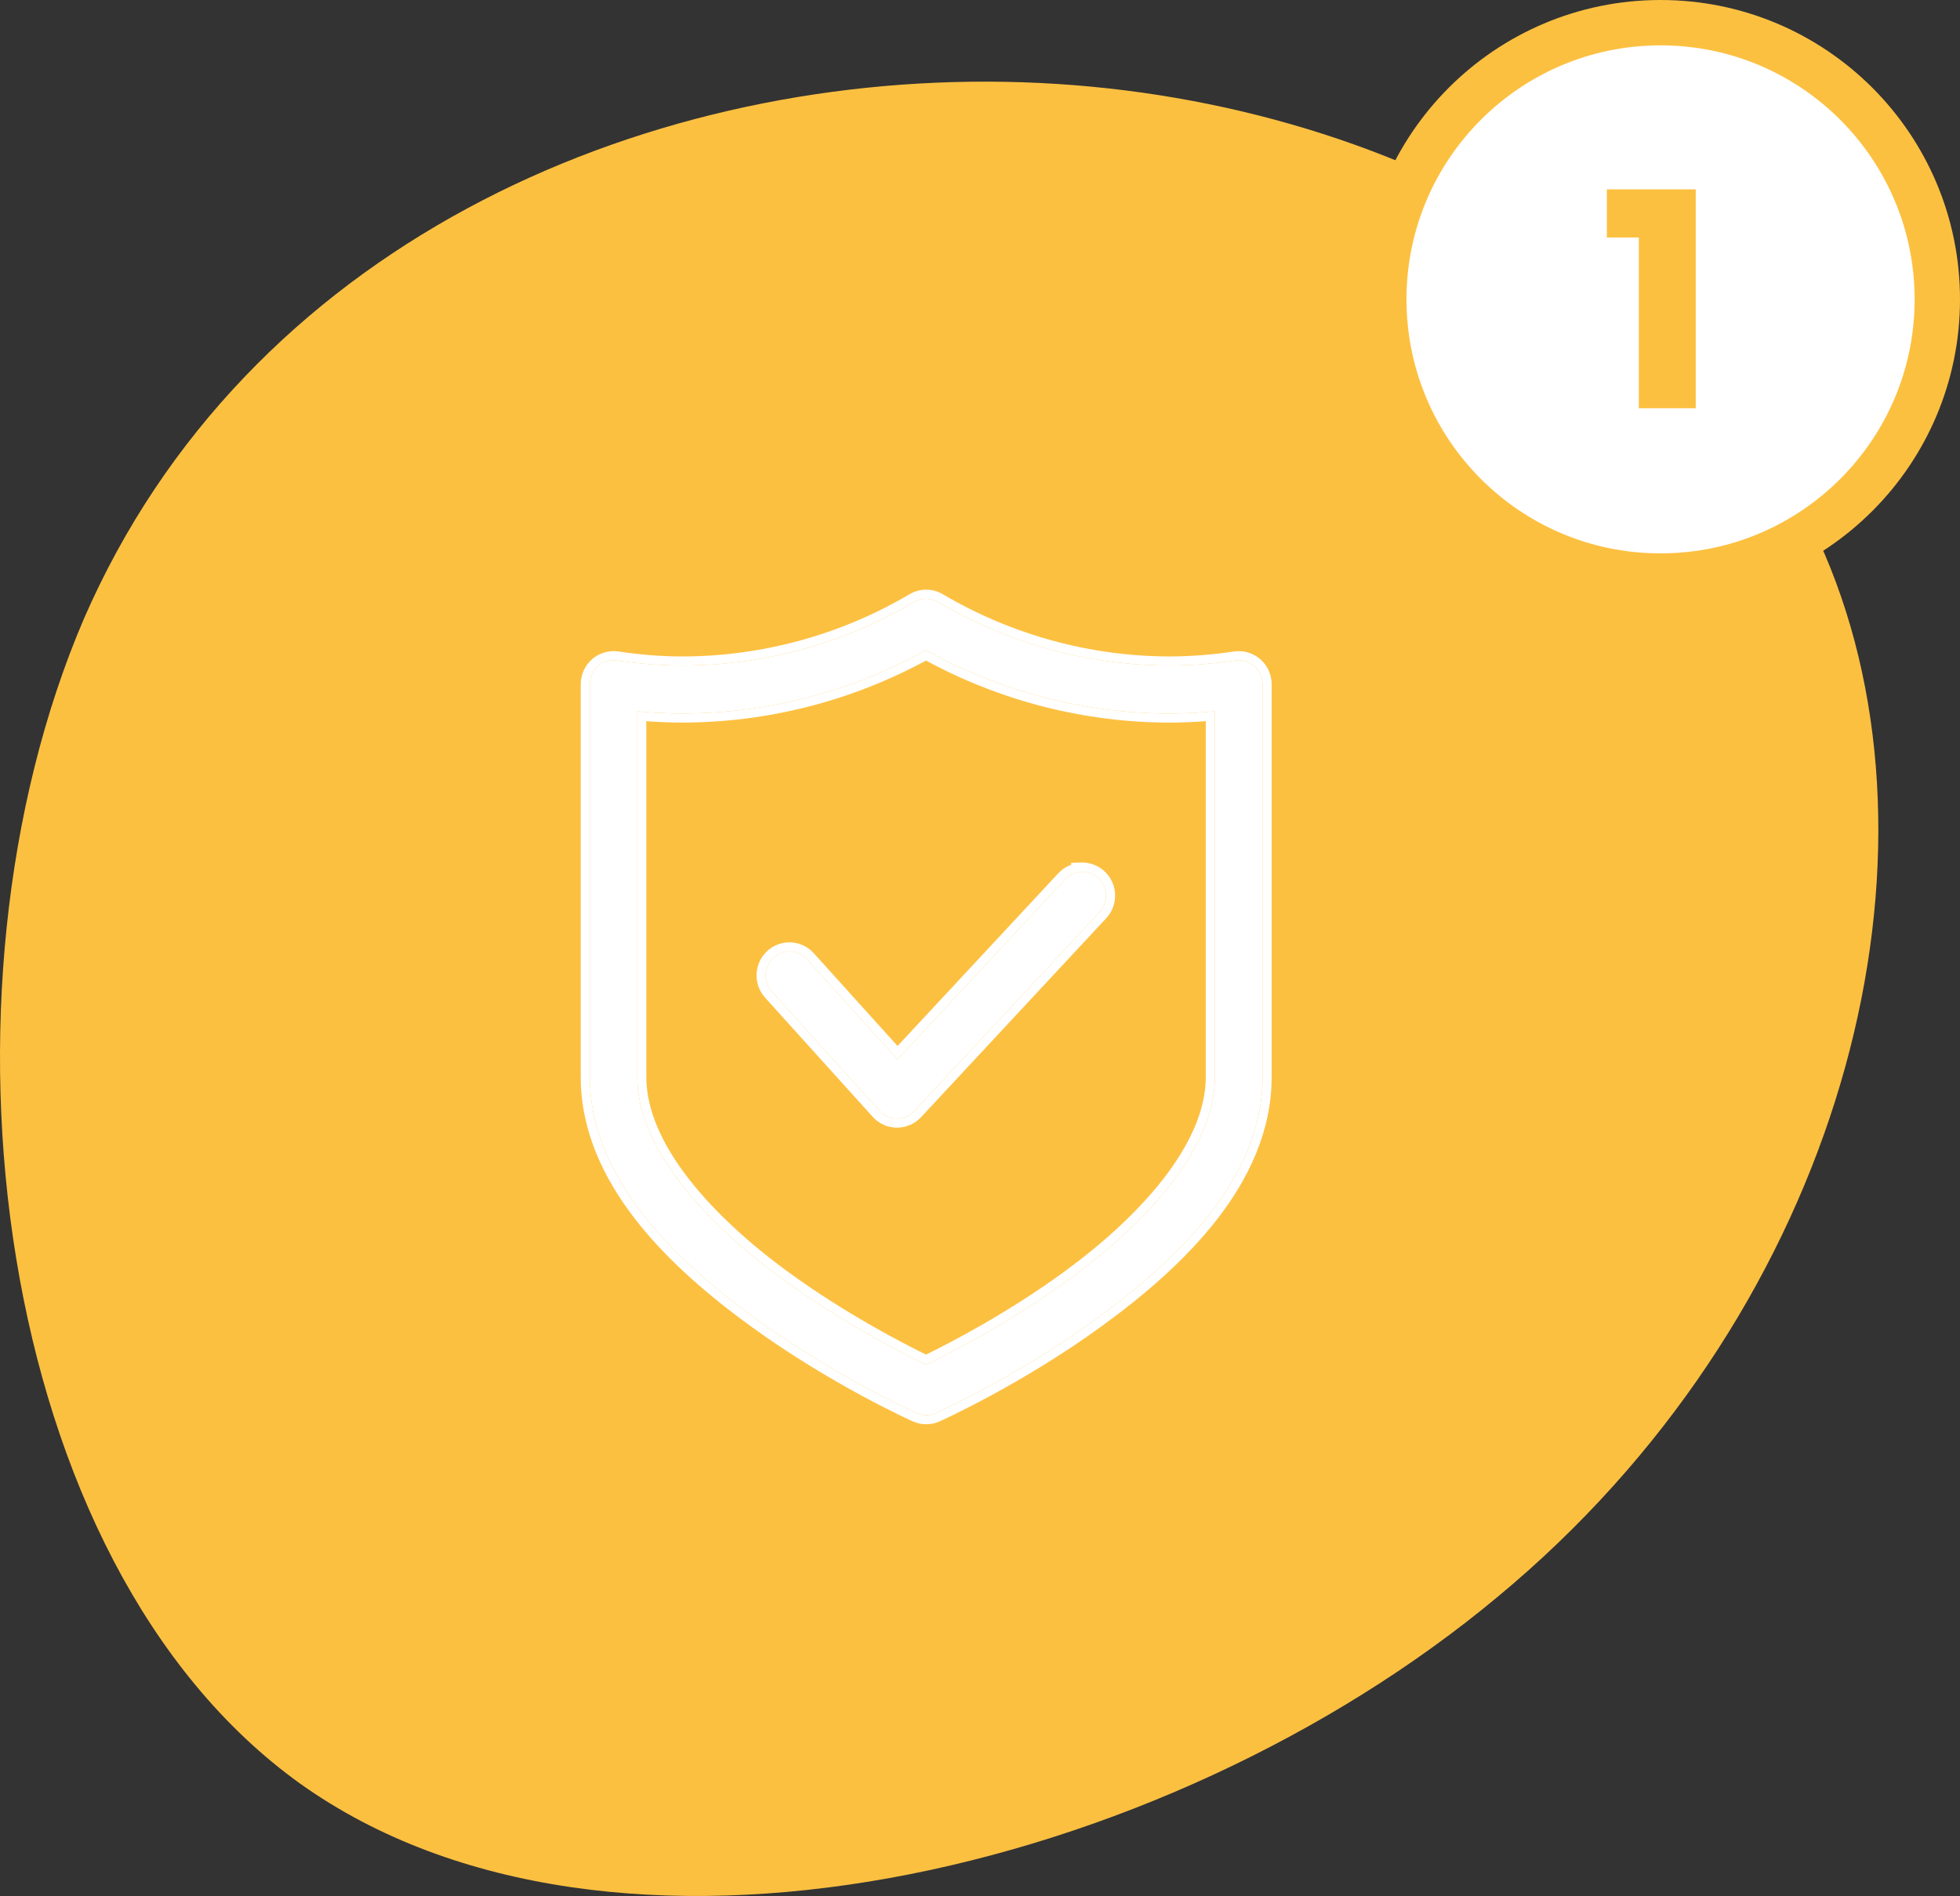 <svg xmlns="http://www.w3.org/2000/svg" fill="none" viewBox="0 0 216 209" height="209" width="216">
<rect x="0" y="0" width="216" height="209" fill="#333333" stroke="none"/>
<path fill="#FCC041" d="M202.336 64.207C214.894 98.084 201.972 145.439 165.028 176.038C128.084 206.818 67.299 221.025 33.085 196.619C-0.947 172.213 -8.409 109.376 9.244 68.214C27.079 27.234 70.211 8.292 110.795 9.02C151.379 9.749 189.779 30.33 202.336 64.207Z"></path>
<path fill="white" d="M102.07 66C101.606 66.001 101.15 66.126 100.749 66.363C92.985 70.943 84.157 73.359 75.166 73.363C72.767 73.363 70.375 73.157 68.009 72.804C67.636 72.748 67.255 72.774 66.893 72.879C66.531 72.985 66.196 73.169 65.91 73.417C65.624 73.666 65.395 73.974 65.238 74.32C65.081 74.666 65 75.042 65 75.423V118.72C65 129.914 74.445 138.934 83.315 145.38C92.185 151.828 101.007 155.772 101.007 155.772C101.342 155.922 101.704 156 102.07 156C102.437 156 102.799 155.922 103.134 155.772C103.134 155.772 111.956 151.828 120.826 145.38C129.696 138.934 139.141 129.914 139.141 118.72V75.423C139.141 75.042 139.06 74.666 138.903 74.32C138.746 73.974 138.516 73.666 138.231 73.418C137.946 73.169 137.61 72.986 137.248 72.88C136.886 72.774 136.506 72.748 136.133 72.804C133.762 73.157 131.371 73.354 128.975 73.363C119.985 73.362 111.157 70.943 103.392 66.363C102.991 66.126 102.535 66.001 102.07 66ZM102.07 71.686C110.312 76.25 119.566 78.656 128.984 78.656C130.62 78.646 132.254 78.558 133.882 78.41V118.72C133.882 126.715 126.102 135.011 117.747 141.084C111.109 145.909 104.514 149.248 102.054 150.431C99.594 149.248 92.999 145.909 86.36 141.084C78.006 135.011 70.226 126.715 70.226 118.72V78.409C71.854 78.566 73.487 78.645 75.121 78.654C84.537 78.651 93.791 76.249 102.033 71.685L102.07 71.686ZM119.191 96.111C118.846 96.122 118.508 96.201 118.194 96.344C117.88 96.487 117.597 96.691 117.362 96.944L98.904 116.781L88.935 105.742C88.467 105.223 87.814 104.912 87.12 104.879C86.426 104.846 85.747 105.093 85.233 105.565C84.719 106.038 84.412 106.697 84.379 107.398C84.346 108.099 84.59 108.784 85.058 109.304L96.935 122.456C97.18 122.724 97.478 122.938 97.809 123.084C98.14 123.23 98.497 123.306 98.859 123.306C99.22 123.306 99.577 123.23 99.908 123.084C100.24 122.938 100.537 122.724 100.783 122.456L121.179 100.537C121.414 100.283 121.598 99.986 121.72 99.66C121.842 99.335 121.899 98.989 121.888 98.641C121.877 98.294 121.799 97.952 121.657 97.635C121.515 97.318 121.313 97.032 121.062 96.794C120.555 96.314 119.88 96.056 119.186 96.078L119.191 96.111Z" clip-rule="evenodd" fill-rule="evenodd"></path>
<path fill="white" d="M102.069 65L102.072 65C102.715 65.001 103.346 65.174 103.901 65.502C111.512 69.991 120.164 72.362 128.973 72.363C131.317 72.354 133.659 72.162 135.986 71.815C136.502 71.738 137.028 71.774 137.529 71.92C138.03 72.067 138.494 72.32 138.888 72.663C139.282 73.007 139.597 73.431 139.813 73.907C140.029 74.383 140.141 74.9 140.141 75.423V118.72C140.141 124.611 137.654 129.875 134.099 134.445C130.546 139.011 125.883 142.941 121.414 146.189C116.933 149.447 112.469 152.068 109.129 153.874C107.458 154.777 106.066 155.478 105.089 155.954C104.601 156.192 104.216 156.374 103.953 156.497C103.821 156.558 103.719 156.605 103.65 156.636L103.571 156.672L103.55 156.682L103.544 156.684L103.543 156.685C103.08 156.893 102.578 157 102.07 157C101.563 157 101.061 156.893 100.598 156.685L100.596 156.684L100.591 156.682L100.57 156.672L100.491 156.636C100.422 156.605 100.32 156.558 100.188 156.497C99.925 156.374 99.54 156.192 99.052 155.954C98.075 155.478 96.683 154.777 95.011 153.874C91.671 152.068 87.208 149.447 82.727 146.189C78.258 142.941 73.594 139.011 70.042 134.445C66.487 129.875 64 124.611 64 118.72L64 75.423C64 75.423 64 75.423 64 75.423C64 74.9 64.112 74.383 64.328 73.907C64.544 73.43 64.859 73.006 65.254 72.663C65.648 72.32 66.111 72.066 66.613 71.92C67.114 71.773 67.641 71.738 68.157 71.815C70.482 72.162 72.824 72.363 75.166 72.363C83.977 72.359 92.63 69.991 100.24 65.502C100.794 65.174 101.425 65.001 102.069 65ZM75.166 73.363C72.767 73.363 70.375 73.157 68.009 72.804C67.636 72.748 67.255 72.774 66.893 72.879C66.531 72.985 66.196 73.169 65.91 73.417C65.624 73.666 65.395 73.974 65.238 74.32C65.081 74.666 65 75.042 65 75.423V118.72C65 129.914 74.445 138.934 83.315 145.38C92.185 151.828 101.007 155.772 101.007 155.772C101.342 155.922 101.704 156 102.07 156C102.437 156 102.799 155.922 103.134 155.772C103.134 155.772 103.491 155.613 104.134 155.305C106.686 154.084 113.741 150.531 120.826 145.38C129.696 138.934 139.141 129.914 139.141 118.72V75.423C139.141 75.042 139.06 74.666 138.903 74.32C138.746 73.974 138.517 73.666 138.231 73.418C137.946 73.169 137.61 72.986 137.248 72.88C136.886 72.774 136.506 72.748 136.133 72.804C133.762 73.157 131.371 73.354 128.975 73.363C119.985 73.362 111.157 70.943 103.392 66.363C102.991 66.126 102.535 66.001 102.07 66C101.606 66.001 101.15 66.126 100.749 66.363C92.985 70.943 84.157 73.359 75.166 73.363ZM128.984 78.656C119.566 78.656 110.312 76.25 102.07 71.686L102.033 71.685C93.791 76.249 84.537 78.651 75.121 78.654C73.822 78.647 72.522 78.596 71.226 78.496C70.892 78.47 70.559 78.441 70.226 78.409V118.72C70.226 126.715 78.006 135.011 86.36 141.084C92.999 145.909 99.594 149.248 102.054 150.431C104.514 149.248 111.109 145.909 117.747 141.084C126.102 135.011 133.882 126.715 133.882 118.72V78.41C133.549 78.44 133.215 78.468 132.882 78.493C131.585 78.59 130.285 78.648 128.984 78.656ZM132.882 79.496C131.589 79.591 130.291 79.648 128.99 79.656L128.984 79.656C119.572 79.656 110.322 77.296 102.051 72.816C93.779 77.295 84.53 79.651 75.121 79.654L75.115 79.654C73.819 79.647 72.522 79.596 71.226 79.499V118.72C71.226 122.4 73.024 126.258 75.949 130.008C78.863 133.744 82.819 137.273 86.948 140.275C93.16 144.79 99.341 147.994 102.054 149.32C104.767 147.994 110.948 144.79 117.159 140.275C121.288 137.273 125.245 133.744 128.159 130.008C131.084 126.258 132.882 122.4 132.882 118.72V79.496ZM85.233 105.565C85.747 105.093 86.426 104.846 87.12 104.879C87.814 104.912 88.467 105.223 88.935 105.742L98.904 116.781L117.362 96.944C117.597 96.691 117.88 96.487 118.194 96.344C118.322 96.286 118.453 96.238 118.588 96.201C118.783 96.148 118.984 96.118 119.187 96.111C119.188 96.111 119.189 96.111 119.191 96.111L119.186 96.078C119.187 96.078 119.188 96.078 119.19 96.078C119.258 96.076 119.327 96.077 119.395 96.08C119.681 96.094 119.961 96.155 120.224 96.26C120.532 96.381 120.817 96.562 121.062 96.794C121.313 97.032 121.515 97.318 121.657 97.635C121.799 97.952 121.877 98.294 121.888 98.641C121.899 98.989 121.842 99.335 121.72 99.66C121.598 99.986 121.414 100.283 121.179 100.537L100.783 122.456C100.537 122.724 100.24 122.938 99.908 123.084C99.577 123.23 99.22 123.306 98.859 123.306C98.497 123.306 98.14 123.23 97.809 123.084C97.478 122.938 97.18 122.724 96.935 122.456L85.058 109.304C84.59 108.784 84.346 108.099 84.379 107.398C84.412 106.697 84.719 106.038 85.233 105.565ZM101.52 123.132L121.911 101.218C122.236 100.868 122.489 100.458 122.657 100.011C122.824 99.564 122.902 99.088 122.888 98.61C122.873 98.133 122.765 97.662 122.57 97.226C122.375 96.79 122.096 96.397 121.75 96.069C121.051 95.406 120.117 95.048 119.154 95.079L118.03 95.115L118.06 95.32C117.965 95.354 117.872 95.392 117.779 95.434C117.345 95.632 116.955 95.914 116.63 96.263L98.915 115.301L89.678 105.072M101.517 123.135C101.179 123.503 100.769 123.797 100.312 123.999C99.854 124.201 99.359 124.306 98.859 124.306C98.358 124.306 97.863 124.201 97.405 123.999C96.947 123.797 96.536 123.501 96.198 123.132L96.192 123.127L84.315 109.973C83.67 109.257 83.335 108.314 83.38 107.351C83.425 106.388 83.847 105.481 84.556 104.829C85.266 104.177 86.206 103.835 87.168 103.88C88.13 103.926 89.032 104.356 89.677 105.071M101.517 123.135C101.518 123.134 101.519 123.133 101.52 123.132Z" clip-rule="evenodd" fill-rule="evenodd"></path>
<circle stroke-width="5" stroke="#FCC041" fill="white" r="30.5" cy="33" cx="183"></circle>
<path fill="#FCC041" d="M180.605 26.184H177.085V20.872H186.877V45H180.605V26.184Z"></path>
</svg>
